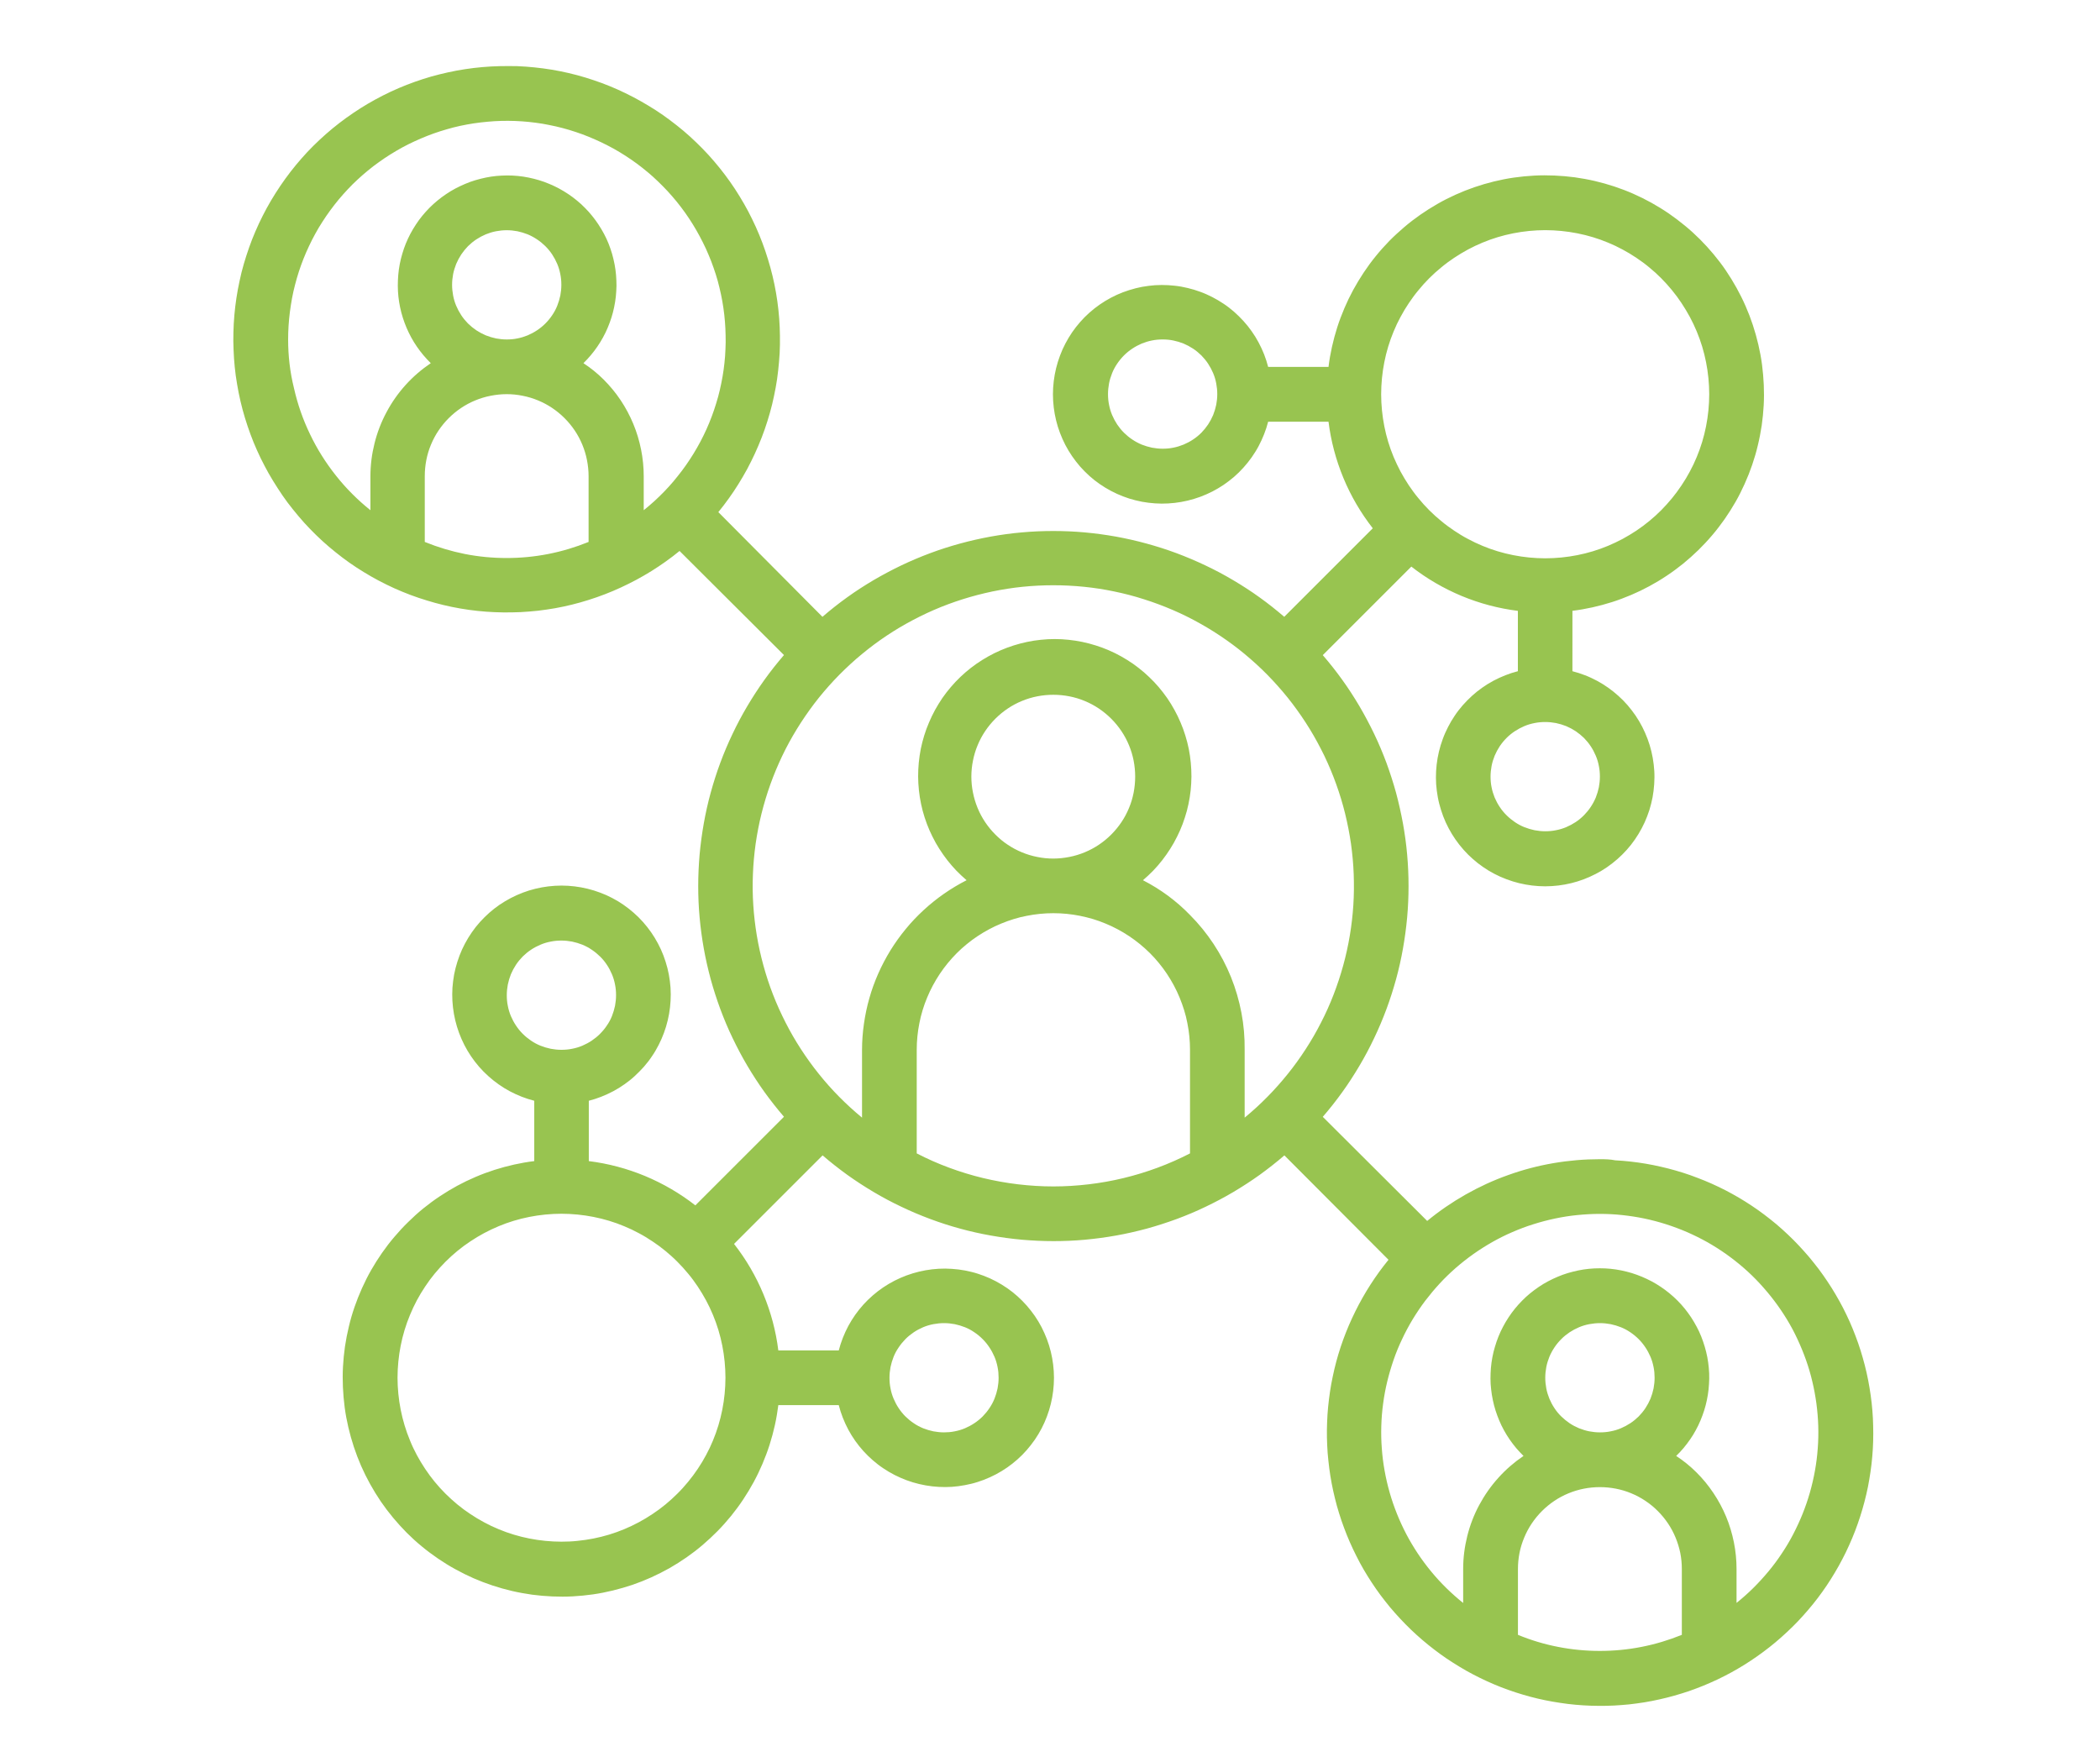 <?xml version="1.0" encoding="utf-8"?>
<!-- Generator: $$$/GeneralStr/196=Adobe Illustrator 27.6.0, SVG Export Plug-In . SVG Version: 6.00 Build 0)  -->
<svg version="1.1" baseProfile="tiny" id="Calque_1"
	 xmlns="http://www.w3.org/2000/svg" xmlns:xlink="http://www.w3.org/1999/xlink" x="0px" y="0px" viewBox="0 0 286 240"
	 overflow="visible" xml:space="preserve">
<path fill="#98C450" d="M217.89,157.9c-2.13,0-4.24,0.18-6.34,0.54s-4.15,0.9-6.15,1.62c-2.01,0.71-3.93,1.6-5.79,2.65
	c-1.85,1.05-3.6,2.25-5.24,3.6l-14.22-14.18c0.93-1.08,1.82-2.2,2.65-3.36c0.84-1.16,1.61-2.36,2.34-3.59
	c0.73-1.23,1.4-2.49,2.01-3.78c0.62-1.29,1.17-2.6,1.67-3.94c0.5-1.34,0.93-2.7,1.31-4.07c0.38-1.38,0.69-2.77,0.94-4.18
	c0.25-1.41,0.44-2.82,0.57-4.24c0.13-1.42,0.19-2.85,0.19-4.28c0-1.43-0.06-2.85-0.19-4.28c-0.12-1.42-0.32-2.84-0.57-4.24
	c-0.26-1.41-0.57-2.8-0.94-4.18c-0.38-1.38-0.82-2.74-1.31-4.08c-0.5-1.34-1.05-2.65-1.67-3.94c-0.62-1.29-1.29-2.55-2.01-3.78
	c-0.73-1.23-1.5-2.43-2.34-3.59c-0.83-1.16-1.72-2.28-2.65-3.36l12.06-12.06c2.1,1.64,4.39,2.97,6.85,4
	c2.46,1.02,5.02,1.7,7.66,2.03v8.22c-0.58,0.15-1.15,0.33-1.7,0.55c-0.56,0.22-1.1,0.47-1.63,0.75c-0.53,0.28-1.04,0.6-1.52,0.94
	c-0.49,0.34-0.96,0.72-1.4,1.12c-0.44,0.4-0.86,0.83-1.26,1.28c-0.39,0.45-0.76,0.92-1.09,1.42c-0.34,0.5-0.64,1.01-0.91,1.54
	c-0.27,0.53-0.52,1.08-0.72,1.64c-0.21,0.56-0.38,1.13-0.52,1.71c-0.14,0.58-0.24,1.17-0.31,1.76c-0.07,0.6-0.1,1.19-0.1,1.79
	c0,0.6,0.04,1.2,0.12,1.79s0.18,1.18,0.33,1.76c0.15,0.58,0.33,1.15,0.54,1.71c0.21,0.56,0.46,1.1,0.74,1.63
	c0.28,0.53,0.59,1.04,0.93,1.53c0.34,0.49,0.71,0.96,1.11,1.41c0.4,0.45,0.82,0.87,1.27,1.26c0.45,0.4,0.92,0.77,1.41,1.1
	c0.49,0.34,1,0.65,1.53,0.92c0.53,0.28,1.07,0.52,1.64,0.73c0.56,0.21,1.13,0.39,1.71,0.53c0.58,0.14,1.17,0.25,1.76,0.32
	c0.59,0.07,1.19,0.11,1.79,0.11c0.6,0,1.19-0.04,1.79-0.11c0.6-0.07,1.18-0.18,1.76-0.32c0.58-0.14,1.15-0.32,1.71-0.53
	c0.56-0.21,1.1-0.46,1.63-0.73c0.53-0.27,1.04-0.58,1.54-0.92c0.49-0.34,0.96-0.71,1.41-1.1s0.87-0.82,1.27-1.26
	c0.4-0.45,0.77-0.91,1.11-1.41c0.34-0.49,0.65-1,0.93-1.53c0.28-0.53,0.53-1.07,0.74-1.63c0.22-0.56,0.4-1.13,0.54-1.71
	c0.15-0.58,0.26-1.17,0.33-1.76c0.08-0.59,0.11-1.19,0.12-1.79c0.01-0.6-0.03-1.19-0.1-1.79c-0.07-0.59-0.17-1.18-0.31-1.76
	c-0.14-0.58-0.31-1.15-0.52-1.71c-0.21-0.56-0.45-1.11-0.72-1.64c-0.27-0.53-0.58-1.05-0.91-1.54c-0.34-0.49-0.7-0.97-1.09-1.42
	c-0.39-0.45-0.81-0.88-1.26-1.28c-0.44-0.4-0.91-0.77-1.4-1.12c-0.49-0.34-0.99-0.66-1.52-0.94c-0.53-0.28-1.07-0.54-1.63-0.75
	c-0.56-0.22-1.13-0.4-1.71-0.55V83.2c0.92-0.11,1.83-0.27,2.73-0.47c0.9-0.2,1.79-0.44,2.67-0.72c0.88-0.28,1.74-0.61,2.6-0.97
	c0.85-0.36,1.68-0.76,2.49-1.2c0.81-0.44,1.6-0.91,2.37-1.43c0.77-0.51,1.51-1.06,2.23-1.64c0.71-0.58,1.4-1.2,2.06-1.84
	c0.66-0.65,1.29-1.32,1.89-2.03c0.6-0.7,1.16-1.44,1.69-2.19c0.53-0.76,1.02-1.54,1.48-2.34c0.46-0.8,0.87-1.63,1.25-2.47
	c0.38-0.84,0.72-1.7,1.02-2.58c0.3-0.87,0.56-1.76,0.77-2.66c0.22-0.9,0.39-1.8,0.53-2.72c0.13-0.91,0.22-1.83,0.27-2.75
	c0.05-0.92,0.05-1.85,0.01-2.77c-0.04-0.92-0.12-1.84-0.24-2.76c-0.12-0.91-0.29-1.82-0.5-2.72c-0.21-0.9-0.46-1.79-0.75-2.67
	s-0.62-1.74-0.99-2.58c-0.37-0.85-0.78-1.67-1.23-2.48c-0.45-0.81-0.93-1.59-1.45-2.36c-0.52-0.77-1.08-1.5-1.67-2.21
	c-0.59-0.71-1.21-1.39-1.86-2.04c-0.65-0.65-1.34-1.28-2.05-1.86c-0.71-0.59-1.45-1.14-2.21-1.67c-0.76-0.52-1.55-1-2.35-1.45
	c-0.81-0.45-1.64-0.86-2.48-1.23c-0.84-0.37-1.71-0.7-2.58-0.99c-0.88-0.29-1.77-0.54-2.67-0.75c-0.9-0.21-1.81-0.37-2.72-0.5
	c-0.91-0.12-1.83-0.2-2.76-0.24c-0.92-0.04-1.85-0.04-2.77,0.01c-0.92,0.05-1.84,0.14-2.75,0.27c-0.91,0.13-1.82,0.31-2.72,0.53
	c-0.9,0.22-1.78,0.48-2.66,0.78c-0.87,0.3-1.73,0.64-2.57,1.02c-0.84,0.38-1.67,0.8-2.47,1.26c-0.8,0.46-1.58,0.95-2.34,1.48
	c-0.76,0.53-1.49,1.09-2.19,1.69c-0.7,0.6-1.38,1.22-2.03,1.88c-0.64,0.66-1.26,1.35-1.84,2.07c-0.58,0.71-1.13,1.46-1.64,2.23
	s-0.99,1.56-1.43,2.37c-0.44,0.81-0.84,1.64-1.2,2.49c-0.36,0.85-0.69,1.71-0.97,2.59c-0.28,0.88-0.52,1.77-0.72,2.67
	c-0.2,0.9-0.36,1.81-0.47,2.73h-8.22c-0.15-0.58-0.33-1.15-0.55-1.71c-0.22-0.55-0.47-1.1-0.75-1.62c-0.28-0.53-0.6-1.04-0.94-1.52
	c-0.34-0.49-0.72-0.96-1.12-1.4c-0.4-0.44-0.83-0.86-1.28-1.26c-0.45-0.39-0.92-0.76-1.42-1.09c-0.5-0.33-1.01-0.64-1.54-0.91
	c-0.53-0.27-1.08-0.52-1.64-0.72c-0.56-0.21-1.13-0.38-1.72-0.52c-0.58-0.14-1.17-0.25-1.76-0.31c-0.6-0.07-1.19-0.1-1.79-0.1
	c-0.6,0-1.2,0.04-1.79,0.12c-0.59,0.07-1.18,0.18-1.76,0.33c-0.58,0.15-1.15,0.33-1.71,0.54c-0.56,0.21-1.1,0.46-1.63,0.74
	c-0.53,0.28-1.04,0.59-1.53,0.93c-0.49,0.34-0.96,0.71-1.41,1.11c-0.45,0.4-0.87,0.82-1.26,1.27c-0.4,0.45-0.76,0.92-1.1,1.41
	c-0.34,0.49-0.64,1.01-0.92,1.54c-0.28,0.53-0.52,1.07-0.73,1.64c-0.21,0.56-0.39,1.13-0.53,1.71c-0.14,0.58-0.25,1.17-0.32,1.76
	c-0.07,0.59-0.11,1.19-0.11,1.79c0,0.6,0.04,1.2,0.11,1.79c0.07,0.59,0.18,1.18,0.32,1.76c0.14,0.58,0.32,1.15,0.53,1.71
	c0.21,0.56,0.46,1.11,0.73,1.64c0.28,0.53,0.58,1.04,0.92,1.53c0.34,0.49,0.71,0.97,1.1,1.42c0.4,0.45,0.82,0.87,1.26,1.27
	c0.45,0.4,0.91,0.77,1.41,1.11c0.49,0.34,1,0.65,1.53,0.93c0.53,0.28,1.07,0.53,1.63,0.74c0.56,0.22,1.13,0.4,1.71,0.54
	c0.58,0.15,1.17,0.26,1.76,0.33c0.59,0.08,1.19,0.11,1.79,0.12c0.6,0,1.19-0.03,1.79-0.1c0.59-0.07,1.18-0.17,1.76-0.31
	c0.58-0.14,1.15-0.31,1.72-0.52c0.56-0.21,1.11-0.45,1.64-0.72c0.53-0.27,1.04-0.58,1.54-0.91c0.49-0.34,0.97-0.7,1.42-1.09
	c0.45-0.39,0.88-0.81,1.28-1.26c0.4-0.44,0.77-0.91,1.12-1.4c0.34-0.49,0.66-0.99,0.94-1.52c0.28-0.53,0.53-1.07,0.75-1.63
	c0.22-0.55,0.4-1.12,0.55-1.7h8.22c0.33,2.65,1.01,5.2,2.03,7.67c1.02,2.46,2.36,4.75,4,6.85l-12.06,12.06
	c-1.08-0.93-2.2-1.82-3.36-2.65c-1.16-0.84-2.36-1.61-3.59-2.34c-1.23-0.73-2.49-1.4-3.78-2.01c-1.29-0.61-2.6-1.17-3.94-1.67
	c-1.34-0.5-2.7-0.93-4.08-1.31c-1.38-0.38-2.77-0.69-4.18-0.95c-1.41-0.25-2.82-0.44-4.24-0.57c-1.43-0.13-2.85-0.19-4.28-0.19
	c-1.43,0-2.86,0.06-4.28,0.19c-1.42,0.12-2.84,0.32-4.24,0.57c-1.41,0.26-2.8,0.57-4.18,0.95c-1.38,0.38-2.74,0.81-4.07,1.31
	c-1.34,0.5-2.66,1.06-3.94,1.67c-1.29,0.62-2.55,1.29-3.78,2.01c-1.23,0.73-2.43,1.5-3.59,2.34c-1.16,0.83-2.28,1.72-3.36,2.65
	L97.83,69.76c0.5-0.61,0.97-1.23,1.43-1.87c0.46-0.64,0.9-1.29,1.31-1.96c0.42-0.67,0.81-1.35,1.19-2.04
	c0.37-0.69,0.72-1.4,1.05-2.11s0.63-1.44,0.92-2.17s0.54-1.48,0.78-2.23c0.24-0.75,0.45-1.51,0.64-2.27
	c0.18-0.77,0.35-1.53,0.49-2.31c0.14-0.77,0.26-1.55,0.34-2.33s0.16-1.57,0.2-2.35c0.04-0.79,0.05-1.57,0.04-2.36
	c-0.01-0.78-0.04-1.57-0.1-2.36c-0.06-0.78-0.14-1.57-0.25-2.34c-0.11-0.78-0.24-1.55-0.4-2.32c-0.16-0.77-0.34-1.53-0.55-2.29
	c-0.21-0.76-0.44-1.51-0.69-2.25c-0.25-0.75-0.53-1.48-0.83-2.21c-0.3-0.73-0.62-1.44-0.97-2.15c-0.34-0.71-0.71-1.4-1.1-2.08
	c-0.39-0.68-0.8-1.35-1.23-2.01c-0.43-0.66-0.89-1.3-1.36-1.93c-0.47-0.63-0.97-1.24-1.48-1.84c-0.51-0.6-1.04-1.18-1.59-1.74
	c-0.55-0.56-1.12-1.11-1.7-1.64c-0.58-0.53-1.18-1.03-1.8-1.52c-0.62-0.49-1.25-0.96-1.89-1.41c-0.65-0.45-1.3-0.88-1.98-1.28
	c-0.67-0.41-1.36-0.79-2.05-1.16c-0.7-0.36-1.41-0.71-2.12-1.03c-0.72-0.32-1.45-0.62-2.18-0.89c-0.74-0.27-1.48-0.52-2.23-0.75
	c-0.76-0.23-1.51-0.43-2.28-0.61s-1.54-0.33-2.31-0.46c-0.78-0.13-1.56-0.23-2.34-0.31c-0.78-0.08-1.57-0.14-2.35-0.17
	C69.63,9,68.85,8.99,68.06,9.01c-0.79,0.02-1.57,0.06-2.36,0.13c-0.78,0.07-1.56,0.16-2.34,0.28c-0.78,0.12-1.55,0.26-2.32,0.43
	c-0.77,0.17-1.53,0.36-2.29,0.57c-0.76,0.22-1.5,0.46-2.24,0.72c-0.74,0.26-1.47,0.55-2.2,0.86s-1.43,0.64-2.14,1
	c-0.7,0.36-1.39,0.73-2.07,1.13c-0.68,0.4-1.34,0.82-1.99,1.26c-0.65,0.44-1.29,0.9-1.91,1.38s-1.23,0.98-1.82,1.5
	c-0.59,0.52-1.16,1.06-1.72,1.61c-0.56,0.55-1.09,1.13-1.61,1.72c-0.52,0.59-1.02,1.2-1.5,1.82c-0.48,0.62-0.94,1.26-1.38,1.91
	c-0.44,0.65-0.86,1.32-1.26,1.99c-0.4,0.68-0.78,1.37-1.13,2.07c-0.36,0.7-0.69,1.42-1,2.14c-0.31,0.72-0.6,1.45-0.86,2.2
	c-0.26,0.74-0.5,1.49-0.72,2.24s-0.41,1.52-0.57,2.29c-0.17,0.77-0.31,1.54-0.43,2.32c-0.12,0.78-0.21,1.56-0.28,2.34
	c-0.07,0.78-0.11,1.57-0.13,2.36c-0.02,0.78-0.02,1.57,0.02,2.36c0.03,0.79,0.08,1.57,0.16,2.35c0.08,0.78,0.18,1.56,0.32,2.34
	c0.13,0.77,0.28,1.55,0.46,2.31c0.18,0.77,0.38,1.53,0.61,2.28c0.23,0.75,0.48,1.5,0.75,2.23c0.27,0.74,0.57,1.47,0.89,2.18
	c0.32,0.72,0.66,1.43,1.03,2.12c0.36,0.7,0.75,1.38,1.16,2.05c0.41,0.67,0.84,1.33,1.28,1.98s0.92,1.28,1.41,1.89
	c0.49,0.62,1,1.21,1.52,1.8c0.53,0.58,1.07,1.15,1.64,1.7c0.56,0.55,1.14,1.08,1.74,1.59c0.6,0.51,1.21,1,1.84,1.48
	c0.63,0.48,1.27,0.93,1.93,1.36c0.66,0.43,1.33,0.84,2.01,1.23c0.68,0.39,1.38,0.76,2.08,1.1c0.7,0.35,1.42,0.67,2.15,0.97
	c0.72,0.3,1.46,0.58,2.21,0.83c0.74,0.25,1.5,0.48,2.25,0.69c0.76,0.21,1.52,0.39,2.29,0.55c0.77,0.16,1.55,0.29,2.32,0.4
	s1.56,0.19,2.34,0.25c0.78,0.06,1.57,0.09,2.36,0.1s1.57-0.01,2.36-0.04c0.79-0.04,1.57-0.11,2.35-0.19
	c0.78-0.09,1.56-0.21,2.33-0.34c0.77-0.14,1.54-0.3,2.3-0.49c0.77-0.19,1.52-0.4,2.27-0.64c0.75-0.24,1.49-0.49,2.23-0.78
	c0.73-0.28,1.46-0.59,2.17-0.92c0.71-0.33,1.42-0.68,2.11-1.05c0.69-0.37,1.37-0.77,2.04-1.18c0.67-0.42,1.32-0.85,1.96-1.31
	c0.64-0.46,1.27-0.93,1.87-1.43l14.22,14.18c-0.93,1.08-1.82,2.2-2.65,3.36c-0.83,1.16-1.61,2.36-2.34,3.59s-1.4,2.49-2.01,3.78
	c-0.62,1.29-1.17,2.6-1.67,3.94c-0.5,1.34-0.93,2.7-1.31,4.08c-0.38,1.38-0.69,2.77-0.94,4.18c-0.25,1.41-0.44,2.82-0.57,4.24
	c-0.12,1.43-0.19,2.85-0.19,4.28c0,1.43,0.06,2.86,0.19,4.28c0.13,1.43,0.32,2.84,0.57,4.24c0.25,1.41,0.57,2.8,0.94,4.18
	c0.38,1.38,0.82,2.74,1.31,4.07c0.5,1.34,1.05,2.66,1.67,3.94c0.62,1.29,1.28,2.55,2.01,3.78s1.51,2.43,2.34,3.59
	c0.84,1.16,1.72,2.28,2.65,3.36L94.7,164.19c-2.1-1.64-4.39-2.97-6.85-4c-2.46-1.02-5.02-1.7-7.66-2.03v-8.22
	c0.58-0.15,1.15-0.33,1.7-0.55c0.56-0.22,1.1-0.47,1.63-0.75c0.53-0.28,1.04-0.6,1.52-0.94c0.49-0.34,0.96-0.71,1.4-1.12
	s0.86-0.83,1.26-1.28c0.39-0.45,0.76-0.92,1.09-1.42c0.34-0.49,0.64-1.01,0.91-1.54c0.27-0.53,0.52-1.08,0.72-1.64
	c0.21-0.56,0.38-1.13,0.52-1.72c0.14-0.58,0.24-1.17,0.31-1.76c0.07-0.59,0.1-1.19,0.1-1.79s-0.04-1.19-0.12-1.79
	c-0.08-0.6-0.18-1.18-0.33-1.76c-0.15-0.58-0.33-1.15-0.54-1.71c-0.21-0.56-0.46-1.1-0.74-1.63c-0.28-0.53-0.59-1.04-0.93-1.53
	c-0.34-0.49-0.71-0.96-1.11-1.41c-0.4-0.45-0.82-0.87-1.27-1.26c-0.45-0.4-0.92-0.76-1.41-1.1c-0.49-0.34-1-0.65-1.53-0.92
	c-0.53-0.28-1.07-0.52-1.64-0.73c-0.56-0.21-1.13-0.39-1.71-0.53c-0.58-0.14-1.17-0.25-1.76-0.32c-0.59-0.07-1.19-0.11-1.79-0.11
	c-0.6,0-1.19,0.04-1.79,0.11c-0.59,0.07-1.18,0.18-1.76,0.32c-0.58,0.14-1.15,0.32-1.71,0.53c-0.56,0.21-1.1,0.46-1.63,0.73
	c-0.53,0.28-1.04,0.58-1.54,0.92c-0.49,0.34-0.96,0.7-1.41,1.1c-0.45,0.4-0.87,0.82-1.27,1.26c-0.4,0.45-0.77,0.91-1.11,1.41
	c-0.34,0.49-0.65,1-0.93,1.53c-0.28,0.53-0.53,1.07-0.74,1.63c-0.21,0.56-0.39,1.13-0.54,1.71c-0.15,0.58-0.26,1.17-0.33,1.76
	c-0.08,0.59-0.12,1.19-0.12,1.79c0,0.6,0.03,1.2,0.1,1.79c0.07,0.59,0.17,1.18,0.31,1.76c0.14,0.58,0.31,1.15,0.52,1.72
	c0.21,0.56,0.45,1.11,0.72,1.64c0.27,0.53,0.58,1.05,0.91,1.54c0.33,0.49,0.7,0.97,1.09,1.42c0.39,0.45,0.81,0.88,1.26,1.28
	c0.44,0.4,0.91,0.77,1.4,1.12c0.49,0.35,1,0.66,1.52,0.94c0.53,0.28,1.07,0.53,1.63,0.75c0.56,0.22,1.13,0.4,1.71,0.55v8.22
	c-0.92,0.11-1.83,0.27-2.73,0.47c-0.9,0.2-1.79,0.44-2.67,0.72c-0.88,0.28-1.74,0.6-2.6,0.97c-0.85,0.36-1.68,0.76-2.49,1.2
	c-0.81,0.44-1.6,0.92-2.37,1.43c-0.77,0.51-1.51,1.06-2.23,1.64c-0.72,0.58-1.4,1.2-2.06,1.85c-0.66,0.64-1.29,1.32-1.89,2.03
	c-0.6,0.7-1.16,1.43-1.69,2.19c-0.53,0.76-1.02,1.54-1.48,2.34c-0.46,0.8-0.87,1.63-1.25,2.47s-0.72,1.7-1.02,2.57
	s-0.56,1.76-0.77,2.66c-0.22,0.9-0.39,1.8-0.53,2.72c-0.13,0.91-0.22,1.83-0.27,2.75c-0.05,0.92-0.05,1.85-0.01,2.77
	c0.04,0.92,0.12,1.84,0.24,2.76c0.12,0.91,0.29,1.82,0.5,2.72c0.21,0.9,0.46,1.79,0.75,2.67c0.29,0.88,0.62,1.74,0.99,2.59
	c0.37,0.84,0.78,1.67,1.23,2.48c0.45,0.81,0.93,1.59,1.45,2.36c0.52,0.76,1.08,1.5,1.67,2.21c0.59,0.71,1.21,1.39,1.86,2.05
	c0.65,0.65,1.34,1.28,2.05,1.86c0.71,0.59,1.45,1.14,2.21,1.66c0.77,0.52,1.55,1.01,2.36,1.45c0.81,0.45,1.64,0.86,2.48,1.23
	c0.85,0.37,1.71,0.7,2.59,0.99c0.88,0.29,1.76,0.54,2.67,0.75c0.9,0.21,1.81,0.37,2.72,0.5c0.91,0.12,1.83,0.2,2.76,0.24
	c0.92,0.04,1.85,0.04,2.77-0.01s1.84-0.14,2.75-0.27s1.82-0.31,2.72-0.53c0.9-0.22,1.78-0.48,2.66-0.77
	c0.87-0.3,1.73-0.64,2.57-1.02c0.84-0.38,1.66-0.8,2.47-1.25c0.8-0.46,1.58-0.95,2.34-1.48c0.76-0.53,1.49-1.09,2.19-1.69
	c0.7-0.6,1.38-1.23,2.02-1.88c0.65-0.66,1.26-1.35,1.85-2.07c0.58-0.72,1.13-1.46,1.64-2.23c0.51-0.77,0.99-1.56,1.43-2.37
	c0.44-0.81,0.84-1.65,1.2-2.49c0.36-0.85,0.69-1.72,0.97-2.6c0.28-0.88,0.52-1.77,0.72-2.67c0.2-0.9,0.35-1.81,0.47-2.73h8.23
	c0.15,0.58,0.33,1.15,0.55,1.71c0.22,0.56,0.47,1.1,0.75,1.63c0.28,0.53,0.6,1.03,0.94,1.52c0.34,0.49,0.72,0.95,1.12,1.4
	c0.4,0.44,0.83,0.86,1.28,1.25c0.45,0.39,0.92,0.76,1.42,1.09c0.49,0.33,1.01,0.64,1.54,0.91c0.53,0.27,1.08,0.51,1.64,0.72
	c0.56,0.21,1.13,0.38,1.72,0.52c0.58,0.14,1.17,0.24,1.76,0.31c0.59,0.07,1.19,0.1,1.79,0.1c0.6,0,1.19-0.04,1.79-0.12
	c0.59-0.08,1.18-0.19,1.76-0.33c0.58-0.14,1.15-0.33,1.71-0.54c0.56-0.22,1.1-0.46,1.63-0.74c0.53-0.28,1.04-0.59,1.53-0.93
	c0.49-0.34,0.96-0.71,1.41-1.11c0.45-0.4,0.87-0.82,1.26-1.27s0.76-0.92,1.1-1.41c0.34-0.49,0.64-1,0.92-1.53
	c0.28-0.53,0.52-1.08,0.73-1.64c0.21-0.56,0.39-1.13,0.53-1.71c0.14-0.58,0.25-1.17,0.32-1.76c0.07-0.6,0.11-1.19,0.11-1.79
	c0-0.6-0.04-1.2-0.11-1.79c-0.07-0.59-0.18-1.18-0.32-1.76c-0.14-0.58-0.32-1.15-0.53-1.71c-0.21-0.56-0.46-1.1-0.73-1.64
	c-0.28-0.53-0.58-1.04-0.92-1.53c-0.34-0.49-0.71-0.96-1.1-1.41s-0.82-0.87-1.26-1.27c-0.45-0.4-0.91-0.77-1.41-1.11
	c-0.49-0.34-1-0.65-1.53-0.93c-0.53-0.28-1.07-0.53-1.63-0.74c-0.56-0.21-1.13-0.4-1.71-0.54c-0.58-0.14-1.17-0.26-1.76-0.33
	c-0.6-0.07-1.19-0.11-1.79-0.12c-0.6,0-1.2,0.03-1.79,0.1c-0.59,0.07-1.18,0.17-1.76,0.31c-0.58,0.14-1.15,0.31-1.72,0.52
	c-0.56,0.21-1.11,0.45-1.64,0.72c-0.53,0.27-1.05,0.58-1.54,0.91c-0.49,0.33-0.97,0.7-1.42,1.09c-0.45,0.39-0.88,0.81-1.28,1.25
	c-0.4,0.44-0.77,0.91-1.12,1.4c-0.34,0.49-0.66,1-0.94,1.52c-0.28,0.53-0.53,1.07-0.75,1.63c-0.22,0.56-0.4,1.13-0.55,1.7h-8.23
	c-0.33-2.65-1.01-5.2-2.03-7.66c-1.02-2.46-2.36-4.75-4-6.85l12.06-12.06c1.08,0.93,2.2,1.81,3.36,2.65
	c1.16,0.83,2.36,1.61,3.59,2.34c1.23,0.73,2.49,1.4,3.78,2.01c1.29,0.62,2.6,1.17,3.94,1.67c1.34,0.5,2.7,0.94,4.07,1.31
	c1.38,0.38,2.77,0.69,4.18,0.94c1.41,0.25,2.82,0.44,4.24,0.57c1.42,0.12,2.85,0.19,4.28,0.19c1.43,0,2.85-0.06,4.28-0.19
	c1.42-0.13,2.84-0.32,4.24-0.57c1.41-0.25,2.8-0.57,4.18-0.94c1.38-0.38,2.74-0.82,4.08-1.31c1.34-0.5,2.66-1.05,3.94-1.67
	c1.29-0.62,2.55-1.28,3.78-2.01c1.23-0.73,2.43-1.51,3.59-2.34c1.16-0.84,2.28-1.72,3.36-2.65l14.18,14.22
	c-0.44,0.54-0.86,1.09-1.28,1.66c-0.41,0.57-0.8,1.14-1.18,1.73c-0.38,0.59-0.74,1.19-1.08,1.79s-0.67,1.22-0.98,1.85
	s-0.6,1.26-0.88,1.9c-0.27,0.64-0.53,1.29-0.77,1.95c-0.24,0.66-0.46,1.32-0.66,1.99c-0.2,0.67-0.38,1.34-0.54,2.02
	c-0.16,0.68-0.3,1.36-0.43,2.05c-0.12,0.69-0.23,1.38-0.31,2.07c-0.09,0.69-0.15,1.39-0.2,2.08c-0.04,0.69-0.07,1.39-0.08,2.09
	c-0.01,0.69,0.01,1.39,0.04,2.09c0.03,0.69,0.08,1.39,0.16,2.08c0.07,0.69,0.16,1.39,0.27,2.08c0.11,0.69,0.24,1.37,0.39,2.06
	c0.15,0.68,0.32,1.36,0.5,2.03c0.19,0.67,0.4,1.34,0.62,2c0.23,0.66,0.47,1.31,0.73,1.96c0.26,0.65,0.54,1.28,0.84,1.92
	c0.3,0.63,0.61,1.25,0.94,1.87c0.33,0.61,0.68,1.22,1.05,1.81c0.37,0.59,0.75,1.18,1.15,1.75c0.4,0.57,0.81,1.13,1.25,1.68
	c0.43,0.55,0.87,1.09,1.34,1.61c0.46,0.52,0.94,1.03,1.43,1.53c0.49,0.5,0.99,0.98,1.51,1.45c0.52,0.47,1.05,0.92,1.59,1.36
	c0.54,0.44,1.1,0.86,1.66,1.27c0.57,0.41,1.14,0.8,1.73,1.17c0.59,0.38,1.19,0.73,1.79,1.08c0.61,0.34,1.23,0.67,1.85,0.97
	c0.63,0.31,1.26,0.6,1.9,0.87c0.64,0.27,1.29,0.53,1.95,0.76c0.66,0.24,1.32,0.45,1.99,0.65c0.67,0.2,1.34,0.38,2.02,0.54
	c0.68,0.16,1.36,0.3,2.05,0.42c0.69,0.12,1.38,0.22,2.07,0.31c0.69,0.08,1.39,0.15,2.08,0.19c0.7,0.04,1.39,0.07,2.09,0.07
	c0.7,0.01,1.4-0.01,2.09-0.04c0.7-0.04,1.39-0.09,2.09-0.16c0.69-0.08,1.38-0.17,2.07-0.28c0.69-0.11,1.37-0.25,2.05-0.4
	c0.68-0.15,1.36-0.32,2.03-0.51c0.67-0.19,1.34-0.4,2-0.62c0.66-0.23,1.31-0.48,1.96-0.74c0.64-0.26,1.28-0.55,1.91-0.84
	c0.63-0.3,1.25-0.62,1.86-0.95c0.61-0.33,1.21-0.69,1.8-1.05c0.59-0.37,1.18-0.76,1.75-1.16c0.57-0.4,1.13-0.82,1.68-1.25
	c0.55-0.43,1.08-0.88,1.6-1.34c0.52-0.46,1.03-0.94,1.53-1.43c0.5-0.49,0.98-0.99,1.44-1.51c0.47-0.52,0.92-1.05,1.36-1.59
	c0.44-0.54,0.86-1.1,1.26-1.66c0.41-0.57,0.8-1.15,1.17-1.74c0.37-0.59,0.73-1.19,1.07-1.8c0.34-0.61,0.66-1.23,0.97-1.86
	c0.3-0.63,0.59-1.26,0.86-1.91c0.27-0.64,0.52-1.29,0.75-1.95c0.23-0.66,0.45-1.32,0.64-1.99c0.2-0.67,0.37-1.35,0.53-2.02
	c0.16-0.68,0.3-1.36,0.41-2.05c0.12-0.69,0.22-1.38,0.3-2.07c0.08-0.69,0.14-1.39,0.18-2.08c0.04-0.69,0.06-1.39,0.06-2.09
	c0-0.7-0.02-1.39-0.05-2.09s-0.1-1.39-0.17-2.08c-0.08-0.69-0.17-1.38-0.29-2.07c-0.11-0.69-0.25-1.37-0.4-2.05
	c-0.15-0.68-0.33-1.36-0.52-2.03c-0.19-0.67-0.4-1.34-0.63-2c-0.23-0.66-0.48-1.31-0.74-1.95c-0.26-0.65-0.55-1.28-0.85-1.91
	c-0.3-0.63-0.62-1.25-0.96-1.86c-0.34-0.61-0.69-1.21-1.06-1.8c-0.37-0.59-0.76-1.17-1.16-1.74c-0.4-0.57-0.82-1.13-1.26-1.67
	c-0.43-0.55-0.88-1.08-1.35-1.6c-0.47-0.52-0.94-1.03-1.43-1.52c-0.49-0.49-1-0.97-1.52-1.44c-0.52-0.47-1.05-0.92-1.6-1.35
	c-0.55-0.44-1.1-0.85-1.67-1.26c-0.57-0.4-1.15-0.79-1.74-1.16c-0.59-0.37-1.19-0.73-1.8-1.06c-0.61-0.34-1.23-0.66-1.86-0.96
	c-0.63-0.3-1.27-0.59-1.91-0.85c-0.65-0.26-1.3-0.51-1.96-0.75c-0.66-0.23-1.32-0.44-1.99-0.63c-0.67-0.19-1.35-0.37-2.03-0.52
	c-0.68-0.16-1.36-0.29-2.05-0.41c-0.69-0.12-1.38-0.21-2.07-0.29c-0.69-0.08-1.39-0.13-2.08-0.17
	C219.29,157.91,218.59,157.9,217.89,157.9z M158.34,61.12c-0.49,0-0.97-0.05-1.45-0.14c-0.48-0.1-0.94-0.24-1.4-0.42
	c-0.45-0.19-0.88-0.42-1.28-0.69c-0.41-0.27-0.78-0.58-1.13-0.92c-0.35-0.35-0.65-0.72-0.93-1.13c-0.27-0.41-0.5-0.84-0.69-1.29
	c-0.19-0.45-0.33-0.92-0.42-1.4c-0.1-0.48-0.14-0.96-0.14-1.45c0-0.49,0.05-0.97,0.14-1.45s0.24-0.94,0.42-1.4
	c0.18-0.45,0.41-0.88,0.69-1.29c0.27-0.4,0.58-0.78,0.93-1.13c0.34-0.34,0.72-0.65,1.13-0.92c0.4-0.27,0.84-0.5,1.28-0.69
	c0.45-0.18,0.92-0.33,1.4-0.42c0.48-0.1,0.97-0.14,1.45-0.14c0.49,0,0.97,0.04,1.45,0.14c0.48,0.1,0.95,0.24,1.4,0.42
	c0.45,0.19,0.88,0.42,1.29,0.69c0.41,0.27,0.78,0.58,1.13,0.92c0.34,0.35,0.65,0.72,0.92,1.13c0.27,0.41,0.5,0.84,0.69,1.29
	c0.19,0.45,0.33,0.92,0.42,1.4s0.14,0.96,0.14,1.45c0,0.49-0.05,0.98-0.14,1.45c-0.1,0.48-0.24,0.94-0.42,1.4
	c-0.19,0.45-0.42,0.88-0.69,1.29c-0.27,0.4-0.58,0.78-0.92,1.13c-0.34,0.34-0.72,0.65-1.13,0.92c-0.4,0.27-0.84,0.5-1.29,0.69
	c-0.45,0.18-0.91,0.33-1.4,0.42C159.32,61.08,158.83,61.12,158.34,61.12z M128.57,180.23c0.49,0,0.97,0.05,1.45,0.14
	c0.48,0.1,0.94,0.24,1.4,0.42c0.45,0.18,0.88,0.41,1.28,0.69c0.41,0.27,0.78,0.58,1.13,0.93c0.34,0.34,0.65,0.72,0.92,1.13
	c0.27,0.4,0.5,0.84,0.69,1.28c0.19,0.45,0.33,0.92,0.42,1.4c0.1,0.48,0.14,0.97,0.14,1.45c0,0.49-0.05,0.97-0.14,1.45
	c-0.1,0.48-0.24,0.95-0.42,1.4c-0.18,0.45-0.41,0.88-0.69,1.29c-0.27,0.41-0.58,0.78-0.92,1.13c-0.34,0.34-0.72,0.65-1.13,0.92
	c-0.4,0.27-0.84,0.5-1.28,0.69c-0.45,0.19-0.92,0.33-1.4,0.42c-0.48,0.1-0.97,0.14-1.45,0.14s-0.97-0.05-1.45-0.14
	c-0.48-0.1-0.94-0.24-1.4-0.42c-0.45-0.19-0.88-0.41-1.28-0.69c-0.41-0.27-0.78-0.58-1.13-0.92c-0.34-0.34-0.65-0.72-0.92-1.13
	c-0.27-0.4-0.5-0.84-0.69-1.29c-0.19-0.45-0.33-0.91-0.42-1.4c-0.1-0.48-0.14-0.96-0.14-1.45c0-0.49,0.05-0.97,0.14-1.45
	c0.1-0.48,0.24-0.94,0.42-1.4c0.18-0.45,0.41-0.88,0.69-1.28c0.27-0.41,0.58-0.78,0.92-1.13c0.34-0.35,0.72-0.65,1.13-0.93
	c0.4-0.27,0.84-0.5,1.28-0.69c0.45-0.19,0.92-0.33,1.4-0.42C127.6,180.28,128.08,180.23,128.57,180.23z M217.89,105.79
	c0,0.49-0.05,0.97-0.14,1.45c-0.1,0.48-0.24,0.94-0.42,1.4c-0.19,0.45-0.42,0.88-0.69,1.28c-0.27,0.41-0.58,0.78-0.92,1.13
	c-0.35,0.35-0.72,0.66-1.13,0.93c-0.41,0.27-0.84,0.5-1.29,0.69c-0.45,0.19-0.91,0.33-1.4,0.42c-0.48,0.1-0.96,0.14-1.45,0.14
	c-0.49,0-0.98-0.05-1.45-0.14c-0.48-0.1-0.94-0.24-1.4-0.42c-0.45-0.18-0.88-0.41-1.29-0.69c-0.4-0.27-0.78-0.58-1.13-0.93
	c-0.35-0.34-0.66-0.72-0.93-1.13c-0.27-0.4-0.5-0.84-0.69-1.28c-0.18-0.45-0.33-0.92-0.42-1.4c-0.1-0.48-0.14-0.96-0.14-1.45
	c0-0.49,0.05-0.97,0.14-1.45c0.09-0.48,0.24-0.95,0.42-1.4c0.19-0.45,0.42-0.88,0.69-1.29c0.27-0.4,0.58-0.78,0.93-1.13
	c0.34-0.34,0.72-0.65,1.13-0.92c0.41-0.27,0.84-0.5,1.29-0.69c0.45-0.19,0.92-0.33,1.4-0.42c0.48-0.1,0.96-0.14,1.45-0.14
	c0.49,0,0.97,0.05,1.45,0.14c0.48,0.1,0.95,0.24,1.4,0.42c0.45,0.19,0.88,0.42,1.29,0.69c0.4,0.27,0.78,0.58,1.13,0.92
	c0.34,0.35,0.65,0.72,0.92,1.13c0.27,0.4,0.5,0.84,0.69,1.29c0.19,0.45,0.33,0.91,0.42,1.4
	C217.85,104.82,217.89,105.3,217.89,105.79z M210.45,31.35c0.73,0,1.46,0.04,2.19,0.11c0.73,0.07,1.45,0.18,2.17,0.32
	s1.43,0.32,2.13,0.53c0.7,0.21,1.39,0.46,2.06,0.74c0.68,0.28,1.34,0.59,1.98,0.94c0.64,0.34,1.27,0.72,1.88,1.13
	c0.61,0.41,1.2,0.84,1.76,1.31c0.56,0.46,1.11,0.95,1.62,1.47s1.01,1.06,1.47,1.63c0.46,0.56,0.9,1.15,1.3,1.76
	c0.4,0.61,0.78,1.23,1.13,1.88c0.35,0.65,0.66,1.31,0.94,1.98c0.28,0.68,0.53,1.36,0.74,2.06c0.21,0.7,0.39,1.41,0.53,2.13
	s0.25,1.44,0.32,2.17c0.07,0.73,0.11,1.46,0.11,2.19c0,0.73-0.04,1.46-0.11,2.19c-0.07,0.73-0.18,1.45-0.32,2.17
	c-0.14,0.72-0.32,1.43-0.53,2.13c-0.21,0.7-0.46,1.39-0.74,2.06c-0.28,0.68-0.59,1.34-0.94,1.98c-0.34,0.64-0.72,1.27-1.13,1.88
	s-0.84,1.2-1.3,1.76c-0.47,0.57-0.96,1.11-1.47,1.63c-0.52,0.52-1.06,1.01-1.62,1.47c-0.57,0.47-1.15,0.9-1.76,1.31
	c-0.61,0.4-1.23,0.78-1.88,1.13c-0.65,0.34-1.31,0.66-1.98,0.94c-0.68,0.28-1.36,0.53-2.06,0.74c-0.7,0.21-1.41,0.39-2.13,0.53
	c-0.72,0.14-1.44,0.25-2.17,0.32c-0.73,0.07-1.46,0.11-2.19,0.11c-0.73,0-1.46-0.04-2.19-0.11c-0.73-0.07-1.45-0.18-2.17-0.32
	c-0.72-0.14-1.43-0.32-2.13-0.53c-0.7-0.21-1.39-0.46-2.06-0.74s-1.34-0.59-1.98-0.94c-0.65-0.34-1.27-0.72-1.88-1.13
	c-0.61-0.41-1.2-0.84-1.76-1.31c-0.57-0.46-1.11-0.95-1.63-1.47c-0.52-0.52-1.01-1.06-1.47-1.63c-0.47-0.56-0.9-1.15-1.31-1.76
	c-0.4-0.61-0.78-1.23-1.13-1.88c-0.34-0.65-0.66-1.31-0.94-1.98c-0.28-0.68-0.53-1.36-0.74-2.06c-0.21-0.7-0.39-1.41-0.53-2.13
	c-0.14-0.72-0.25-1.44-0.32-2.17c-0.07-0.73-0.11-1.46-0.11-2.19c0-0.73,0.04-1.46,0.11-2.19c0.07-0.73,0.18-1.45,0.32-2.17
	c0.14-0.72,0.32-1.43,0.53-2.13c0.21-0.7,0.46-1.39,0.74-2.06c0.28-0.68,0.59-1.34,0.94-1.98c0.34-0.64,0.72-1.27,1.13-1.88
	c0.41-0.61,0.84-1.2,1.31-1.76c0.46-0.57,0.95-1.11,1.47-1.63c0.52-0.52,1.06-1.01,1.63-1.47c0.56-0.47,1.15-0.9,1.76-1.31
	c0.61-0.4,1.23-0.78,1.88-1.13c0.64-0.34,1.3-0.66,1.98-0.94c0.68-0.28,1.36-0.53,2.06-0.74c0.7-0.21,1.41-0.39,2.13-0.53
	c0.72-0.14,1.44-0.25,2.17-0.32C208.99,31.39,209.72,31.35,210.45,31.35z M39.24,46.24c0-0.63,0.02-1.25,0.06-1.88
	c0.04-0.62,0.1-1.25,0.18-1.87c0.08-0.62,0.18-1.24,0.29-1.86s0.26-1.23,0.41-1.83c0.16-0.61,0.33-1.21,0.52-1.8
	c0.19-0.59,0.41-1.18,0.64-1.77c0.23-0.58,0.48-1.15,0.75-1.72c0.27-0.57,0.55-1.13,0.85-1.67c0.3-0.55,0.62-1.09,0.96-1.61
	c0.34-0.53,0.69-1.05,1.06-1.55c0.37-0.51,0.76-1,1.15-1.48c0.4-0.48,0.82-0.95,1.25-1.41c0.43-0.46,0.87-0.9,1.33-1.32
	c0.46-0.43,0.93-0.84,1.42-1.24c0.48-0.4,0.98-0.78,1.49-1.14c0.51-0.37,1.03-0.72,1.56-1.05c0.53-0.33,1.07-0.65,1.62-0.95
	c0.55-0.3,1.11-0.58,1.68-0.84c0.57-0.26,1.14-0.51,1.73-0.74c0.58-0.23,1.17-0.44,1.77-0.63c0.6-0.19,1.2-0.36,1.8-0.52
	c0.61-0.15,1.22-0.29,1.84-0.4c0.62-0.11,1.23-0.21,1.86-0.28c0.62-0.07,1.25-0.13,1.87-0.17c0.62-0.04,1.25-0.05,1.88-0.05
	c0.63,0,1.25,0.03,1.88,0.07c0.62,0.04,1.25,0.11,1.87,0.19c0.62,0.08,1.24,0.18,1.85,0.31c0.62,0.12,1.23,0.26,1.83,0.42
	c0.6,0.16,1.21,0.34,1.8,0.54c0.6,0.2,1.18,0.41,1.76,0.65c0.58,0.24,1.15,0.49,1.72,0.76c0.56,0.27,1.12,0.56,1.67,0.86
	c0.55,0.31,1.08,0.63,1.61,0.97c0.53,0.34,1.04,0.7,1.55,1.07c0.5,0.37,0.99,0.76,1.47,1.16c0.48,0.4,0.95,0.82,1.4,1.26
	c0.45,0.43,0.89,0.88,1.32,1.34c0.42,0.46,0.83,0.93,1.23,1.42s0.77,0.99,1.14,1.5c0.36,0.51,0.71,1.03,1.04,1.57
	c0.33,0.53,0.64,1.07,0.94,1.63c0.3,0.55,0.57,1.11,0.84,1.68c0.26,0.57,0.5,1.15,0.73,1.73c0.22,0.58,0.43,1.18,0.62,1.77
	c0.19,0.6,0.36,1.2,0.5,1.81c0.15,0.61,0.28,1.22,0.39,1.84c0.11,0.62,0.2,1.24,0.27,1.86c0.07,0.62,0.12,1.25,0.15,1.87
	c0.03,0.62,0.04,1.25,0.04,1.88c-0.01,0.63-0.04,1.25-0.08,1.88c-0.05,0.62-0.11,1.25-0.2,1.87c-0.09,0.62-0.19,1.24-0.32,1.85
	c-0.12,0.62-0.27,1.22-0.43,1.83c-0.17,0.6-0.35,1.2-0.55,1.79c-0.2,0.59-0.42,1.18-0.66,1.76c-0.24,0.58-0.49,1.15-0.77,1.71
	c-0.27,0.56-0.57,1.12-0.88,1.66c-0.31,0.55-0.64,1.08-0.98,1.6c-0.34,0.52-0.7,1.04-1.08,1.54c-0.38,0.5-0.77,0.99-1.17,1.47
	c-0.4,0.48-0.83,0.94-1.26,1.39c-0.44,0.45-0.89,0.89-1.35,1.31c-0.47,0.42-0.94,0.83-1.43,1.22v-4.62c0-1.22-0.12-2.44-0.36-3.64
	c-0.24-1.2-0.59-2.37-1.06-3.5c-0.47-1.13-1.04-2.2-1.72-3.22c-0.68-1.02-1.46-1.96-2.32-2.82c-0.84-0.84-1.76-1.58-2.75-2.23
	c0.35-0.34,0.68-0.7,1-1.08c0.32-0.37,0.61-0.77,0.89-1.17c0.28-0.4,0.53-0.82,0.77-1.25c0.24-0.43,0.45-0.87,0.64-1.32
	c0.19-0.45,0.36-0.91,0.51-1.38c0.15-0.47,0.27-0.94,0.37-1.42c0.1-0.48,0.18-0.97,0.23-1.45c0.05-0.49,0.08-0.98,0.09-1.47
	c0-0.49-0.02-0.98-0.06-1.47c-0.04-0.49-0.11-0.98-0.2-1.46c-0.09-0.48-0.21-0.96-0.34-1.43c-0.14-0.47-0.3-0.93-0.48-1.39
	c-0.18-0.45-0.39-0.9-0.62-1.33c-0.23-0.43-0.48-0.85-0.75-1.26c-0.27-0.41-0.56-0.81-0.87-1.19c-0.31-0.38-0.63-0.75-0.98-1.09
	c-0.34-0.35-0.7-0.68-1.08-0.99c-0.38-0.31-0.77-0.61-1.18-0.88c-0.41-0.27-0.83-0.53-1.26-0.76c-0.43-0.23-0.87-0.44-1.33-0.63
	c-0.45-0.19-0.91-0.36-1.38-0.5c-0.47-0.14-0.94-0.26-1.43-0.36c-0.48-0.1-0.96-0.17-1.45-0.22c-0.49-0.05-0.98-0.07-1.47-0.07
	c-0.49,0-0.98,0.03-1.47,0.07c-0.49,0.05-0.97,0.12-1.45,0.22c-0.48,0.1-0.96,0.22-1.43,0.36c-0.47,0.14-0.93,0.31-1.38,0.5
	s-0.89,0.4-1.33,0.63c-0.43,0.23-0.85,0.48-1.26,0.76c-0.41,0.27-0.8,0.57-1.18,0.88c-0.38,0.31-0.74,0.64-1.09,0.99
	c-0.34,0.35-0.67,0.71-0.98,1.09c-0.31,0.38-0.6,0.77-0.87,1.19c-0.27,0.41-0.52,0.83-0.75,1.26c-0.23,0.43-0.43,0.88-0.62,1.33
	c-0.18,0.46-0.35,0.92-0.48,1.39c-0.14,0.47-0.26,0.95-0.35,1.43c-0.09,0.48-0.16,0.97-0.2,1.46c-0.04,0.49-0.06,0.98-0.06,1.47
	c0,0.49,0.03,0.98,0.08,1.47c0.05,0.49,0.13,0.97,0.23,1.45c0.1,0.48,0.22,0.95,0.37,1.42c0.15,0.47,0.32,0.93,0.51,1.38
	c0.19,0.45,0.41,0.89,0.64,1.32c0.24,0.43,0.49,0.85,0.77,1.25c0.28,0.4,0.57,0.8,0.89,1.17c0.32,0.38,0.65,0.73,1,1.08
	c-1.26,0.85-2.41,1.84-3.43,2.97s-1.89,2.37-2.6,3.71c-0.72,1.34-1.26,2.75-1.63,4.23c-0.37,1.48-0.56,2.97-0.56,4.5v4.62
	c-1.74-1.4-3.31-2.96-4.69-4.71c-1.39-1.75-2.57-3.62-3.53-5.63c-0.97-2.01-1.7-4.1-2.19-6.28C39.49,50.67,39.24,48.47,39.24,46.24z
	 M61.57,38.8c0-0.49,0.05-0.98,0.14-1.45s0.24-0.94,0.42-1.4c0.19-0.45,0.42-0.88,0.69-1.29c0.27-0.4,0.58-0.78,0.92-1.13
	c0.35-0.34,0.72-0.65,1.13-0.92c0.41-0.27,0.84-0.5,1.29-0.69c0.45-0.18,0.91-0.33,1.4-0.42c0.48-0.09,0.96-0.14,1.45-0.14
	c0.49,0,0.97,0.05,1.45,0.14c0.48,0.1,0.94,0.24,1.4,0.42c0.45,0.19,0.88,0.42,1.28,0.69c0.41,0.27,0.78,0.58,1.13,0.92
	c0.35,0.35,0.66,0.72,0.93,1.13c0.27,0.41,0.5,0.84,0.69,1.29c0.19,0.45,0.33,0.92,0.42,1.4c0.1,0.48,0.14,0.96,0.14,1.45
	c0,0.49-0.05,0.97-0.14,1.45c-0.1,0.48-0.24,0.94-0.42,1.4c-0.18,0.45-0.41,0.88-0.69,1.29c-0.27,0.4-0.58,0.78-0.93,1.13
	c-0.34,0.34-0.72,0.65-1.13,0.92c-0.4,0.27-0.84,0.5-1.28,0.69c-0.45,0.18-0.92,0.33-1.4,0.42c-0.48,0.1-0.96,0.14-1.45,0.14
	c-0.49,0-0.97-0.05-1.45-0.14c-0.48-0.1-0.95-0.24-1.4-0.42c-0.45-0.19-0.88-0.42-1.29-0.69c-0.4-0.27-0.78-0.58-1.13-0.92
	c-0.34-0.35-0.65-0.72-0.92-1.13c-0.27-0.41-0.5-0.84-0.69-1.29c-0.19-0.45-0.33-0.92-0.42-1.4C61.62,39.77,61.57,39.28,61.57,38.8z
	 M57.85,73.82v-8.97c0-0.73,0.07-1.46,0.21-2.18c0.14-0.72,0.35-1.42,0.63-2.09c0.28-0.68,0.62-1.32,1.03-1.93
	c0.41-0.61,0.87-1.17,1.39-1.69c0.52-0.52,1.08-0.98,1.69-1.39c0.61-0.41,1.25-0.75,1.93-1.03c0.68-0.28,1.37-0.49,2.09-0.63
	s1.44-0.22,2.18-0.22c0.73,0,1.46,0.07,2.18,0.22c0.72,0.14,1.42,0.35,2.09,0.63c0.68,0.28,1.32,0.62,1.93,1.03
	c0.61,0.41,1.17,0.87,1.69,1.39c0.52,0.52,0.98,1.08,1.39,1.69c0.41,0.61,0.75,1.25,1.03,1.93c0.28,0.68,0.49,1.37,0.63,2.09
	c0.14,0.72,0.22,1.44,0.22,2.18v8.97c-1.77,0.72-3.6,1.27-5.48,1.64c-1.88,0.37-3.77,0.55-5.69,0.55c-1.91,0-3.81-0.18-5.69-0.55
	C61.45,75.09,59.62,74.54,57.85,73.82z M69.02,135.56c0-0.49,0.05-0.97,0.14-1.45c0.1-0.48,0.24-0.95,0.42-1.4
	c0.19-0.45,0.42-0.88,0.69-1.29c0.27-0.41,0.58-0.78,0.92-1.13c0.35-0.34,0.72-0.65,1.13-0.92c0.4-0.27,0.84-0.5,1.29-0.69
	c0.45-0.19,0.91-0.33,1.4-0.42c0.48-0.1,0.96-0.14,1.45-0.14c0.49,0,0.97,0.05,1.45,0.14c0.48,0.1,0.94,0.24,1.4,0.42
	c0.45,0.19,0.88,0.41,1.28,0.69c0.41,0.27,0.78,0.58,1.13,0.92c0.35,0.34,0.66,0.72,0.93,1.13c0.27,0.4,0.5,0.84,0.69,1.29
	c0.19,0.45,0.33,0.91,0.42,1.4c0.1,0.48,0.14,0.96,0.14,1.45s-0.05,0.97-0.14,1.45c-0.1,0.48-0.24,0.94-0.42,1.4
	c-0.18,0.45-0.41,0.88-0.69,1.28c-0.27,0.41-0.58,0.78-0.93,1.13c-0.34,0.35-0.72,0.65-1.13,0.93c-0.4,0.27-0.84,0.5-1.28,0.69
	c-0.45,0.19-0.92,0.33-1.4,0.42c-0.48,0.1-0.96,0.14-1.45,0.14c-0.49,0-0.97-0.05-1.45-0.14c-0.48-0.1-0.95-0.24-1.4-0.42
	c-0.45-0.18-0.88-0.41-1.29-0.69c-0.4-0.27-0.78-0.58-1.13-0.93c-0.34-0.34-0.65-0.72-0.92-1.13c-0.27-0.4-0.5-0.84-0.69-1.28
	c-0.19-0.45-0.33-0.92-0.42-1.4C69.06,136.54,69.02,136.05,69.02,135.56z M76.46,210c-0.73,0-1.46-0.04-2.19-0.11
	c-0.73-0.07-1.45-0.18-2.17-0.32c-0.72-0.14-1.43-0.32-2.13-0.53c-0.7-0.21-1.39-0.46-2.06-0.74c-0.68-0.28-1.34-0.59-1.98-0.94
	c-0.64-0.34-1.27-0.72-1.88-1.13c-0.61-0.4-1.2-0.84-1.76-1.3c-0.56-0.47-1.11-0.96-1.62-1.47c-0.52-0.52-1.01-1.06-1.47-1.62
	c-0.46-0.57-0.9-1.15-1.3-1.76c-0.41-0.61-0.78-1.24-1.13-1.88c-0.34-0.64-0.66-1.3-0.93-1.98c-0.28-0.68-0.53-1.36-0.74-2.07
	c-0.21-0.7-0.39-1.41-0.53-2.13c-0.14-0.72-0.25-1.44-0.32-2.17c-0.07-0.73-0.11-1.46-0.11-2.19c0-0.73,0.04-1.46,0.11-2.19
	c0.07-0.73,0.18-1.45,0.32-2.17s0.32-1.43,0.53-2.13c0.21-0.7,0.46-1.39,0.74-2.06c0.28-0.68,0.59-1.34,0.93-1.98
	c0.35-0.65,0.72-1.27,1.13-1.88c0.4-0.61,0.84-1.2,1.3-1.76c0.47-0.56,0.96-1.11,1.47-1.62c0.52-0.52,1.06-1.01,1.62-1.47
	c0.57-0.47,1.15-0.9,1.76-1.3c0.61-0.41,1.23-0.78,1.88-1.13c0.64-0.34,1.31-0.66,1.98-0.94s1.36-0.53,2.06-0.74
	c0.7-0.21,1.41-0.39,2.13-0.53c0.72-0.14,1.44-0.25,2.17-0.32c0.73-0.07,1.46-0.11,2.19-0.11c0.73,0,1.46,0.04,2.19,0.11
	c0.73,0.07,1.45,0.18,2.17,0.32c0.72,0.14,1.43,0.32,2.13,0.53c0.7,0.21,1.39,0.46,2.06,0.74c0.68,0.28,1.34,0.59,1.98,0.94
	c0.65,0.34,1.27,0.72,1.88,1.13c0.61,0.4,1.2,0.84,1.76,1.3c0.56,0.47,1.11,0.95,1.62,1.47c0.52,0.52,1.01,1.06,1.47,1.62
	c0.47,0.56,0.9,1.15,1.31,1.76c0.4,0.61,0.78,1.23,1.13,1.88c0.34,0.64,0.66,1.3,0.94,1.98c0.28,0.68,0.53,1.36,0.74,2.06
	c0.21,0.7,0.39,1.41,0.53,2.13c0.14,0.72,0.25,1.44,0.32,2.17c0.07,0.73,0.11,1.46,0.11,2.19c0,0.73-0.04,1.46-0.11,2.19
	c-0.07,0.73-0.18,1.45-0.32,2.17c-0.14,0.72-0.32,1.43-0.53,2.13c-0.21,0.7-0.46,1.39-0.74,2.07c-0.28,0.68-0.59,1.34-0.94,1.98
	c-0.34,0.64-0.72,1.27-1.13,1.88c-0.41,0.61-0.84,1.19-1.31,1.76c-0.46,0.56-0.95,1.11-1.47,1.62c-0.52,0.52-1.06,1.01-1.62,1.47
	c-0.56,0.46-1.15,0.9-1.76,1.3c-0.61,0.41-1.23,0.78-1.88,1.13c-0.64,0.34-1.3,0.66-1.98,0.94c-0.68,0.28-1.36,0.53-2.06,0.74
	c-0.7,0.21-1.41,0.39-2.13,0.53c-0.72,0.14-1.44,0.25-2.17,0.32C77.92,209.97,77.19,210,76.46,210z M124.85,157.11v-14.11
	c0-0.61,0.03-1.22,0.09-1.82c0.06-0.61,0.15-1.21,0.27-1.81c0.12-0.6,0.26-1.19,0.44-1.77c0.18-0.58,0.38-1.16,0.62-1.72
	c0.23-0.56,0.49-1.11,0.78-1.65c0.29-0.54,0.6-1.06,0.94-1.57c0.34-0.51,0.7-0.99,1.09-1.47c0.39-0.47,0.79-0.92,1.22-1.35
	c0.43-0.43,0.88-0.84,1.35-1.22c0.47-0.39,0.96-0.75,1.47-1.09c0.51-0.34,1.03-0.65,1.57-0.94c0.54-0.29,1.09-0.55,1.65-0.78
	c0.56-0.23,1.13-0.44,1.72-0.62c0.58-0.18,1.18-0.33,1.77-0.44c0.6-0.12,1.2-0.21,1.81-0.27c0.61-0.06,1.21-0.09,1.82-0.09
	s1.22,0.03,1.82,0.09c0.61,0.06,1.21,0.15,1.81,0.27c0.6,0.12,1.19,0.27,1.77,0.44c0.58,0.18,1.16,0.38,1.72,0.62
	c0.56,0.23,1.11,0.49,1.65,0.78c0.54,0.29,1.06,0.6,1.57,0.94c0.51,0.34,0.99,0.7,1.47,1.09c0.47,0.39,0.92,0.79,1.35,1.22
	c0.43,0.43,0.84,0.88,1.22,1.35c0.39,0.47,0.75,0.96,1.09,1.47c0.34,0.51,0.65,1.03,0.94,1.57c0.29,0.54,0.55,1.09,0.78,1.65
	c0.23,0.56,0.44,1.14,0.62,1.72s0.33,1.17,0.44,1.77c0.12,0.6,0.21,1.2,0.27,1.81c0.06,0.61,0.09,1.21,0.09,1.82v14.11
	c-1.43,0.74-2.91,1.39-4.42,1.95c-1.51,0.56-3.05,1.03-4.62,1.41c-1.57,0.38-3.15,0.66-4.75,0.85c-1.6,0.19-3.21,0.29-4.82,0.29
	s-3.22-0.1-4.82-0.29c-1.6-0.19-3.18-0.48-4.75-0.85c-1.57-0.38-3.11-0.85-4.62-1.41C127.75,158.5,126.28,157.85,124.85,157.11z
	 M132.29,105.79c0-0.73,0.07-1.46,0.22-2.18c0.14-0.72,0.35-1.42,0.63-2.09c0.28-0.68,0.62-1.32,1.03-1.93
	c0.41-0.61,0.87-1.17,1.39-1.69c0.52-0.52,1.08-0.98,1.69-1.39c0.61-0.41,1.25-0.75,1.93-1.03c0.68-0.28,1.37-0.49,2.09-0.63
	c0.72-0.14,1.44-0.21,2.18-0.21s1.46,0.07,2.18,0.21c0.72,0.14,1.42,0.35,2.09,0.63c0.68,0.28,1.32,0.62,1.93,1.03
	c0.61,0.41,1.17,0.87,1.69,1.39c0.52,0.52,0.98,1.08,1.39,1.69c0.41,0.61,0.75,1.25,1.03,1.93c0.28,0.68,0.49,1.37,0.63,2.09
	s0.21,1.44,0.21,2.18c0,0.73-0.07,1.46-0.21,2.18c-0.14,0.72-0.35,1.42-0.63,2.09c-0.28,0.68-0.62,1.32-1.03,1.93
	c-0.41,0.61-0.87,1.17-1.39,1.69c-0.52,0.52-1.08,0.98-1.69,1.39c-0.61,0.41-1.25,0.75-1.93,1.03c-0.68,0.28-1.37,0.49-2.09,0.63
	c-0.72,0.14-1.44,0.22-2.18,0.22s-1.46-0.07-2.18-0.22c-0.72-0.14-1.42-0.35-2.09-0.63c-0.68-0.28-1.32-0.62-1.93-1.03
	c-0.61-0.4-1.17-0.87-1.69-1.39c-0.52-0.52-0.98-1.08-1.39-1.69c-0.41-0.61-0.75-1.25-1.03-1.93c-0.28-0.68-0.49-1.38-0.63-2.09
	C132.36,107.25,132.29,106.52,132.29,105.79z M169.51,152.24v-9.23c0.02-1.7-0.12-3.39-0.44-5.06c-0.32-1.67-0.79-3.3-1.43-4.88
	c-0.64-1.58-1.43-3.08-2.37-4.5c-0.94-1.42-2.01-2.74-3.21-3.94c-1.87-1.93-4.01-3.5-6.4-4.73c0.48-0.41,0.94-0.84,1.38-1.29
	c0.44-0.46,0.85-0.93,1.24-1.43c0.39-0.5,0.75-1.01,1.09-1.55c0.34-0.53,0.65-1.08,0.93-1.65c0.28-0.56,0.54-1.14,0.76-1.73
	s0.41-1.19,0.58-1.8c0.16-0.61,0.29-1.23,0.39-1.85c0.1-0.62,0.17-1.25,0.2-1.88c0.04-0.63,0.04-1.26,0.01-1.89
	c-0.03-0.63-0.09-1.26-0.18-1.88c-0.09-0.62-0.21-1.24-0.37-1.85c-0.16-0.61-0.34-1.21-0.56-1.81s-0.47-1.17-0.74-1.74
	c-0.28-0.57-0.58-1.12-0.91-1.66c-0.33-0.54-0.69-1.06-1.08-1.56c-0.38-0.5-0.79-0.98-1.23-1.44s-0.89-0.89-1.37-1.31
	c-0.48-0.41-0.98-0.8-1.49-1.16c-0.52-0.36-1.05-0.69-1.6-1c-0.55-0.31-1.12-0.59-1.7-0.84c-0.58-0.25-1.17-0.47-1.78-0.66
	c-0.6-0.19-1.21-0.35-1.83-0.48c-0.62-0.13-1.24-0.22-1.87-0.29s-1.26-0.1-1.89-0.1c-0.63,0-1.26,0.03-1.89,0.1
	c-0.63,0.06-1.25,0.16-1.87,0.29s-1.23,0.29-1.83,0.48c-0.6,0.19-1.19,0.41-1.77,0.66s-1.15,0.53-1.7,0.84
	c-0.55,0.31-1.08,0.64-1.6,1c-0.52,0.36-1.01,0.75-1.49,1.16c-0.48,0.41-0.93,0.85-1.37,1.31c-0.43,0.46-0.84,0.94-1.23,1.44
	c-0.39,0.5-0.74,1.02-1.07,1.56c-0.33,0.54-0.64,1.09-0.91,1.66c-0.27,0.57-0.52,1.15-0.74,1.74c-0.22,0.59-0.4,1.2-0.56,1.81
	c-0.16,0.61-0.28,1.23-0.37,1.85c-0.09,0.62-0.15,1.25-0.18,1.88c-0.03,0.63-0.03,1.26,0.01,1.89c0.04,0.63,0.1,1.26,0.2,1.88
	c0.1,0.62,0.23,1.24,0.39,1.85c0.16,0.61,0.36,1.21,0.58,1.8s0.48,1.17,0.76,1.73c0.28,0.57,0.59,1.12,0.93,1.65
	c0.34,0.53,0.7,1.05,1.09,1.55c0.39,0.49,0.8,0.97,1.24,1.43c0.44,0.45,0.9,0.88,1.38,1.29c-1.06,0.54-2.08,1.15-3.06,1.83
	c-0.98,0.68-1.91,1.43-2.78,2.23c-0.88,0.81-1.7,1.67-2.45,2.59c-0.76,0.92-1.45,1.89-2.08,2.9c-0.62,1.02-1.18,2.07-1.66,3.16
	s-0.89,2.21-1.21,3.35c-0.33,1.15-0.57,2.31-0.74,3.49s-0.26,2.37-0.26,3.56v9.23c-1.08-0.89-2.11-1.83-3.09-2.82
	c-0.98-0.99-1.91-2.03-2.78-3.12c-0.88-1.09-1.69-2.22-2.45-3.39c-0.76-1.17-1.46-2.38-2.09-3.62c-0.63-1.24-1.21-2.51-1.71-3.81
	c-0.51-1.3-0.94-2.62-1.31-3.97c-0.37-1.35-0.67-2.71-0.9-4.08c-0.23-1.38-0.39-2.76-0.48-4.15c-0.09-1.39-0.11-2.79-0.05-4.18
	c0.05-1.4,0.18-2.78,0.37-4.16c0.2-1.38,0.46-2.75,0.8-4.11s0.74-2.69,1.21-4c0.47-1.31,1.01-2.6,1.61-3.86
	c0.6-1.26,1.27-2.48,2-3.67c0.73-1.19,1.52-2.34,2.36-3.45c0.84-1.11,1.75-2.17,2.7-3.19c0.96-1.02,1.96-1.98,3.01-2.9
	c1.06-0.91,2.15-1.78,3.29-2.58c1.14-0.8,2.32-1.55,3.54-2.23c1.22-0.68,2.46-1.3,3.75-1.86s2.59-1.04,3.91-1.46
	c1.33-0.42,2.68-0.77,4.05-1.06c1.37-0.28,2.74-0.5,4.13-0.64c1.39-0.14,2.78-0.21,4.18-0.21s2.79,0.07,4.18,0.21
	c1.39,0.14,2.76,0.35,4.13,0.64c1.36,0.28,2.71,0.63,4.04,1.06c1.33,0.42,2.64,0.91,3.92,1.46s2.53,1.17,3.75,1.86
	c1.22,0.68,2.4,1.43,3.54,2.23c1.14,0.8,2.24,1.66,3.29,2.58c1.05,0.91,2.06,1.88,3.01,2.9c0.95,1.02,1.86,2.08,2.7,3.19
	c0.84,1.11,1.63,2.26,2.36,3.45c0.73,1.19,1.39,2.42,2,3.67c0.6,1.26,1.14,2.54,1.61,3.86c0.47,1.31,0.88,2.65,1.21,4
	c0.33,1.35,0.6,2.72,0.8,4.11c0.19,1.38,0.32,2.77,0.37,4.16c0.05,1.39,0.04,2.79-0.05,4.18c-0.09,1.39-0.25,2.78-0.48,4.15
	s-0.53,2.74-0.9,4.08c-0.37,1.35-0.81,2.67-1.31,3.97c-0.5,1.3-1.07,2.57-1.71,3.81c-0.63,1.24-1.33,2.45-2.09,3.62
	c-0.76,1.17-1.57,2.3-2.45,3.39s-1.8,2.13-2.78,3.12C171.62,150.41,170.59,151.35,169.51,152.24z M206.73,222.69v-8.97
	c0-0.73,0.07-1.46,0.21-2.18c0.14-0.72,0.36-1.42,0.64-2.09c0.28-0.68,0.62-1.32,1.03-1.93c0.41-0.61,0.87-1.17,1.39-1.69
	c0.52-0.52,1.08-0.98,1.69-1.39s1.25-0.75,1.93-1.03c0.68-0.28,1.38-0.49,2.09-0.63c0.72-0.14,1.45-0.21,2.18-0.21
	c0.73,0,1.46,0.07,2.18,0.21c0.72,0.14,1.42,0.35,2.09,0.63c0.68,0.28,1.32,0.62,1.93,1.03c0.61,0.41,1.18,0.87,1.69,1.39
	c0.52,0.52,0.98,1.08,1.39,1.69c0.41,0.61,0.75,1.25,1.03,1.93c0.28,0.68,0.49,1.37,0.64,2.09c0.14,0.72,0.21,1.44,0.21,2.18v8.97
	c-1.77,0.72-3.6,1.27-5.48,1.64c-1.88,0.37-3.77,0.55-5.69,0.55c-1.92,0-3.81-0.18-5.69-0.55
	C210.33,223.97,208.5,223.42,206.73,222.69z M210.45,187.67c0-0.49,0.05-0.97,0.14-1.45c0.09-0.48,0.24-0.94,0.42-1.4
	c0.19-0.45,0.42-0.88,0.69-1.28c0.27-0.41,0.58-0.78,0.93-1.13c0.34-0.35,0.72-0.65,1.13-0.93c0.41-0.27,0.84-0.5,1.29-0.69
	c0.45-0.19,0.92-0.33,1.4-0.42s0.96-0.14,1.45-0.14c0.49,0,0.97,0.05,1.45,0.14c0.48,0.1,0.95,0.24,1.4,0.42
	c0.45,0.18,0.88,0.41,1.29,0.69c0.4,0.27,0.78,0.58,1.13,0.93c0.34,0.34,0.65,0.72,0.92,1.13c0.27,0.4,0.5,0.84,0.69,1.28
	c0.19,0.45,0.33,0.92,0.42,1.4c0.1,0.48,0.14,0.97,0.14,1.45c0,0.49-0.05,0.97-0.14,1.45c-0.1,0.48-0.24,0.95-0.42,1.4
	c-0.19,0.45-0.42,0.88-0.69,1.29c-0.27,0.41-0.58,0.78-0.92,1.13c-0.35,0.34-0.72,0.65-1.13,0.92c-0.41,0.27-0.84,0.5-1.29,0.69
	c-0.45,0.19-0.91,0.33-1.4,0.42c-0.48,0.1-0.96,0.14-1.45,0.14c-0.49,0-0.98-0.05-1.45-0.14s-0.94-0.24-1.4-0.42
	c-0.45-0.19-0.88-0.41-1.29-0.69c-0.4-0.27-0.78-0.58-1.13-0.92c-0.35-0.34-0.66-0.72-0.93-1.13c-0.27-0.4-0.5-0.84-0.69-1.29
	c-0.18-0.45-0.33-0.91-0.42-1.4C210.5,188.64,210.45,188.16,210.45,187.67z M236.5,218.34v-4.62c0-1.22-0.12-2.44-0.36-3.63
	c-0.24-1.2-0.59-2.37-1.06-3.5c-0.47-1.13-1.05-2.21-1.73-3.22c-0.68-1.02-1.45-1.96-2.32-2.82c-0.84-0.84-1.76-1.58-2.75-2.23
	c0.35-0.34,0.69-0.7,1-1.07c0.32-0.38,0.61-0.77,0.89-1.17c0.28-0.4,0.54-0.82,0.77-1.25c0.24-0.43,0.45-0.87,0.64-1.32
	c0.19-0.45,0.36-0.91,0.51-1.38c0.15-0.47,0.27-0.94,0.37-1.42c0.1-0.48,0.18-0.96,0.23-1.45c0.05-0.49,0.08-0.98,0.09-1.47
	c0.01-0.49-0.01-0.98-0.06-1.47c-0.04-0.49-0.11-0.97-0.2-1.45c-0.09-0.48-0.21-0.96-0.35-1.43c-0.14-0.47-0.3-0.93-0.48-1.39
	c-0.18-0.46-0.39-0.9-0.62-1.33c-0.23-0.43-0.48-0.86-0.75-1.27s-0.56-0.8-0.87-1.19c-0.31-0.38-0.63-0.74-0.98-1.09
	c-0.35-0.35-0.71-0.68-1.09-0.99c-0.38-0.31-0.77-0.61-1.18-0.88c-0.4-0.27-0.83-0.53-1.26-0.76c-0.43-0.23-0.88-0.44-1.33-0.63
	c-0.45-0.19-0.91-0.35-1.38-0.5c-0.47-0.14-0.94-0.26-1.43-0.36c-0.48-0.1-0.97-0.17-1.45-0.22s-0.98-0.07-1.47-0.07
	c-0.49,0-0.98,0.02-1.47,0.07s-0.97,0.12-1.45,0.22c-0.48,0.1-0.95,0.22-1.43,0.36c-0.47,0.14-0.93,0.31-1.38,0.5
	c-0.45,0.19-0.9,0.4-1.33,0.63c-0.43,0.23-0.85,0.48-1.26,0.76s-0.8,0.57-1.18,0.88c-0.38,0.31-0.74,0.64-1.08,0.99
	c-0.35,0.35-0.67,0.71-0.98,1.09c-0.31,0.38-0.6,0.78-0.87,1.19s-0.52,0.83-0.75,1.27c-0.23,0.43-0.44,0.88-0.62,1.33
	c-0.18,0.45-0.34,0.91-0.48,1.39c-0.14,0.47-0.26,0.94-0.35,1.43c-0.09,0.48-0.16,0.97-0.2,1.45c-0.04,0.49-0.06,0.98-0.06,1.47
	c0,0.49,0.03,0.98,0.09,1.47c0.05,0.49,0.13,0.97,0.23,1.45c0.1,0.48,0.22,0.95,0.37,1.42c0.15,0.47,0.32,0.93,0.51,1.38
	c0.19,0.45,0.4,0.89,0.64,1.32c0.24,0.43,0.49,0.85,0.77,1.25c0.28,0.4,0.57,0.79,0.89,1.17c0.32,0.37,0.65,0.73,1,1.07
	c-1.26,0.85-2.4,1.84-3.42,2.97c-1.02,1.13-1.89,2.37-2.61,3.71c-0.72,1.34-1.26,2.75-1.63,4.23s-0.56,2.98-0.56,4.5v4.62
	c-0.8-0.64-1.56-1.32-2.29-2.03c-0.73-0.72-1.42-1.47-2.07-2.26s-1.26-1.61-1.82-2.45c-0.56-0.85-1.09-1.73-1.56-2.63
	s-0.9-1.83-1.28-2.78c-0.38-0.95-0.71-1.91-0.99-2.89c-0.28-0.98-0.51-1.98-0.69-2.98c-0.18-1-0.31-2.02-0.38-3.03
	c-0.08-1.02-0.1-2.04-0.07-3.06c0.03-1.02,0.11-2.04,0.25-3.05c0.13-1.01,0.32-2.01,0.56-3.01c0.24-0.99,0.53-1.97,0.86-2.93
	s0.72-1.91,1.16-2.83c0.43-0.92,0.91-1.82,1.44-2.7c0.53-0.87,1.1-1.72,1.71-2.53c0.62-0.81,1.27-1.59,1.96-2.34
	s1.43-1.46,2.19-2.13c0.77-0.67,1.57-1.3,2.4-1.89c0.83-0.59,1.69-1.13,2.58-1.64c0.89-0.5,1.8-0.96,2.74-1.36
	c0.94-0.41,1.89-0.77,2.86-1.07c0.98-0.31,1.96-0.57,2.96-0.78c1-0.21,2.01-0.37,3.02-0.47c1.02-0.1,2.03-0.16,3.06-0.16
	c1.02,0,2.04,0.05,3.05,0.16c1.01,0.11,2.02,0.26,3.02,0.47c1,0.21,1.99,0.47,2.96,0.78c0.97,0.31,1.93,0.67,2.86,1.07
	c0.93,0.41,1.85,0.86,2.74,1.36c0.89,0.5,1.75,1.05,2.59,1.64c0.83,0.59,1.63,1.22,2.4,1.89c0.77,0.67,1.5,1.38,2.19,2.13
	s1.35,1.53,1.96,2.34c0.62,0.82,1.19,1.66,1.72,2.53c0.53,0.87,1.01,1.77,1.44,2.7c0.43,0.92,0.82,1.87,1.16,2.83
	s0.63,1.94,0.86,2.93c0.24,0.99,0.42,2,0.56,3.01c0.13,1.01,0.22,2.03,0.25,3.05c0.03,1.02,0.01,2.04-0.07,3.06
	c-0.07,1.02-0.2,2.03-0.38,3.03s-0.41,2-0.69,2.98c-0.28,0.98-0.61,1.94-0.99,2.89c-0.38,0.95-0.81,1.87-1.28,2.78
	s-0.99,1.78-1.56,2.63c-0.56,0.85-1.17,1.67-1.82,2.45s-1.34,1.54-2.07,2.26C238.06,217.02,237.3,217.7,236.5,218.34z"/>
</svg>
